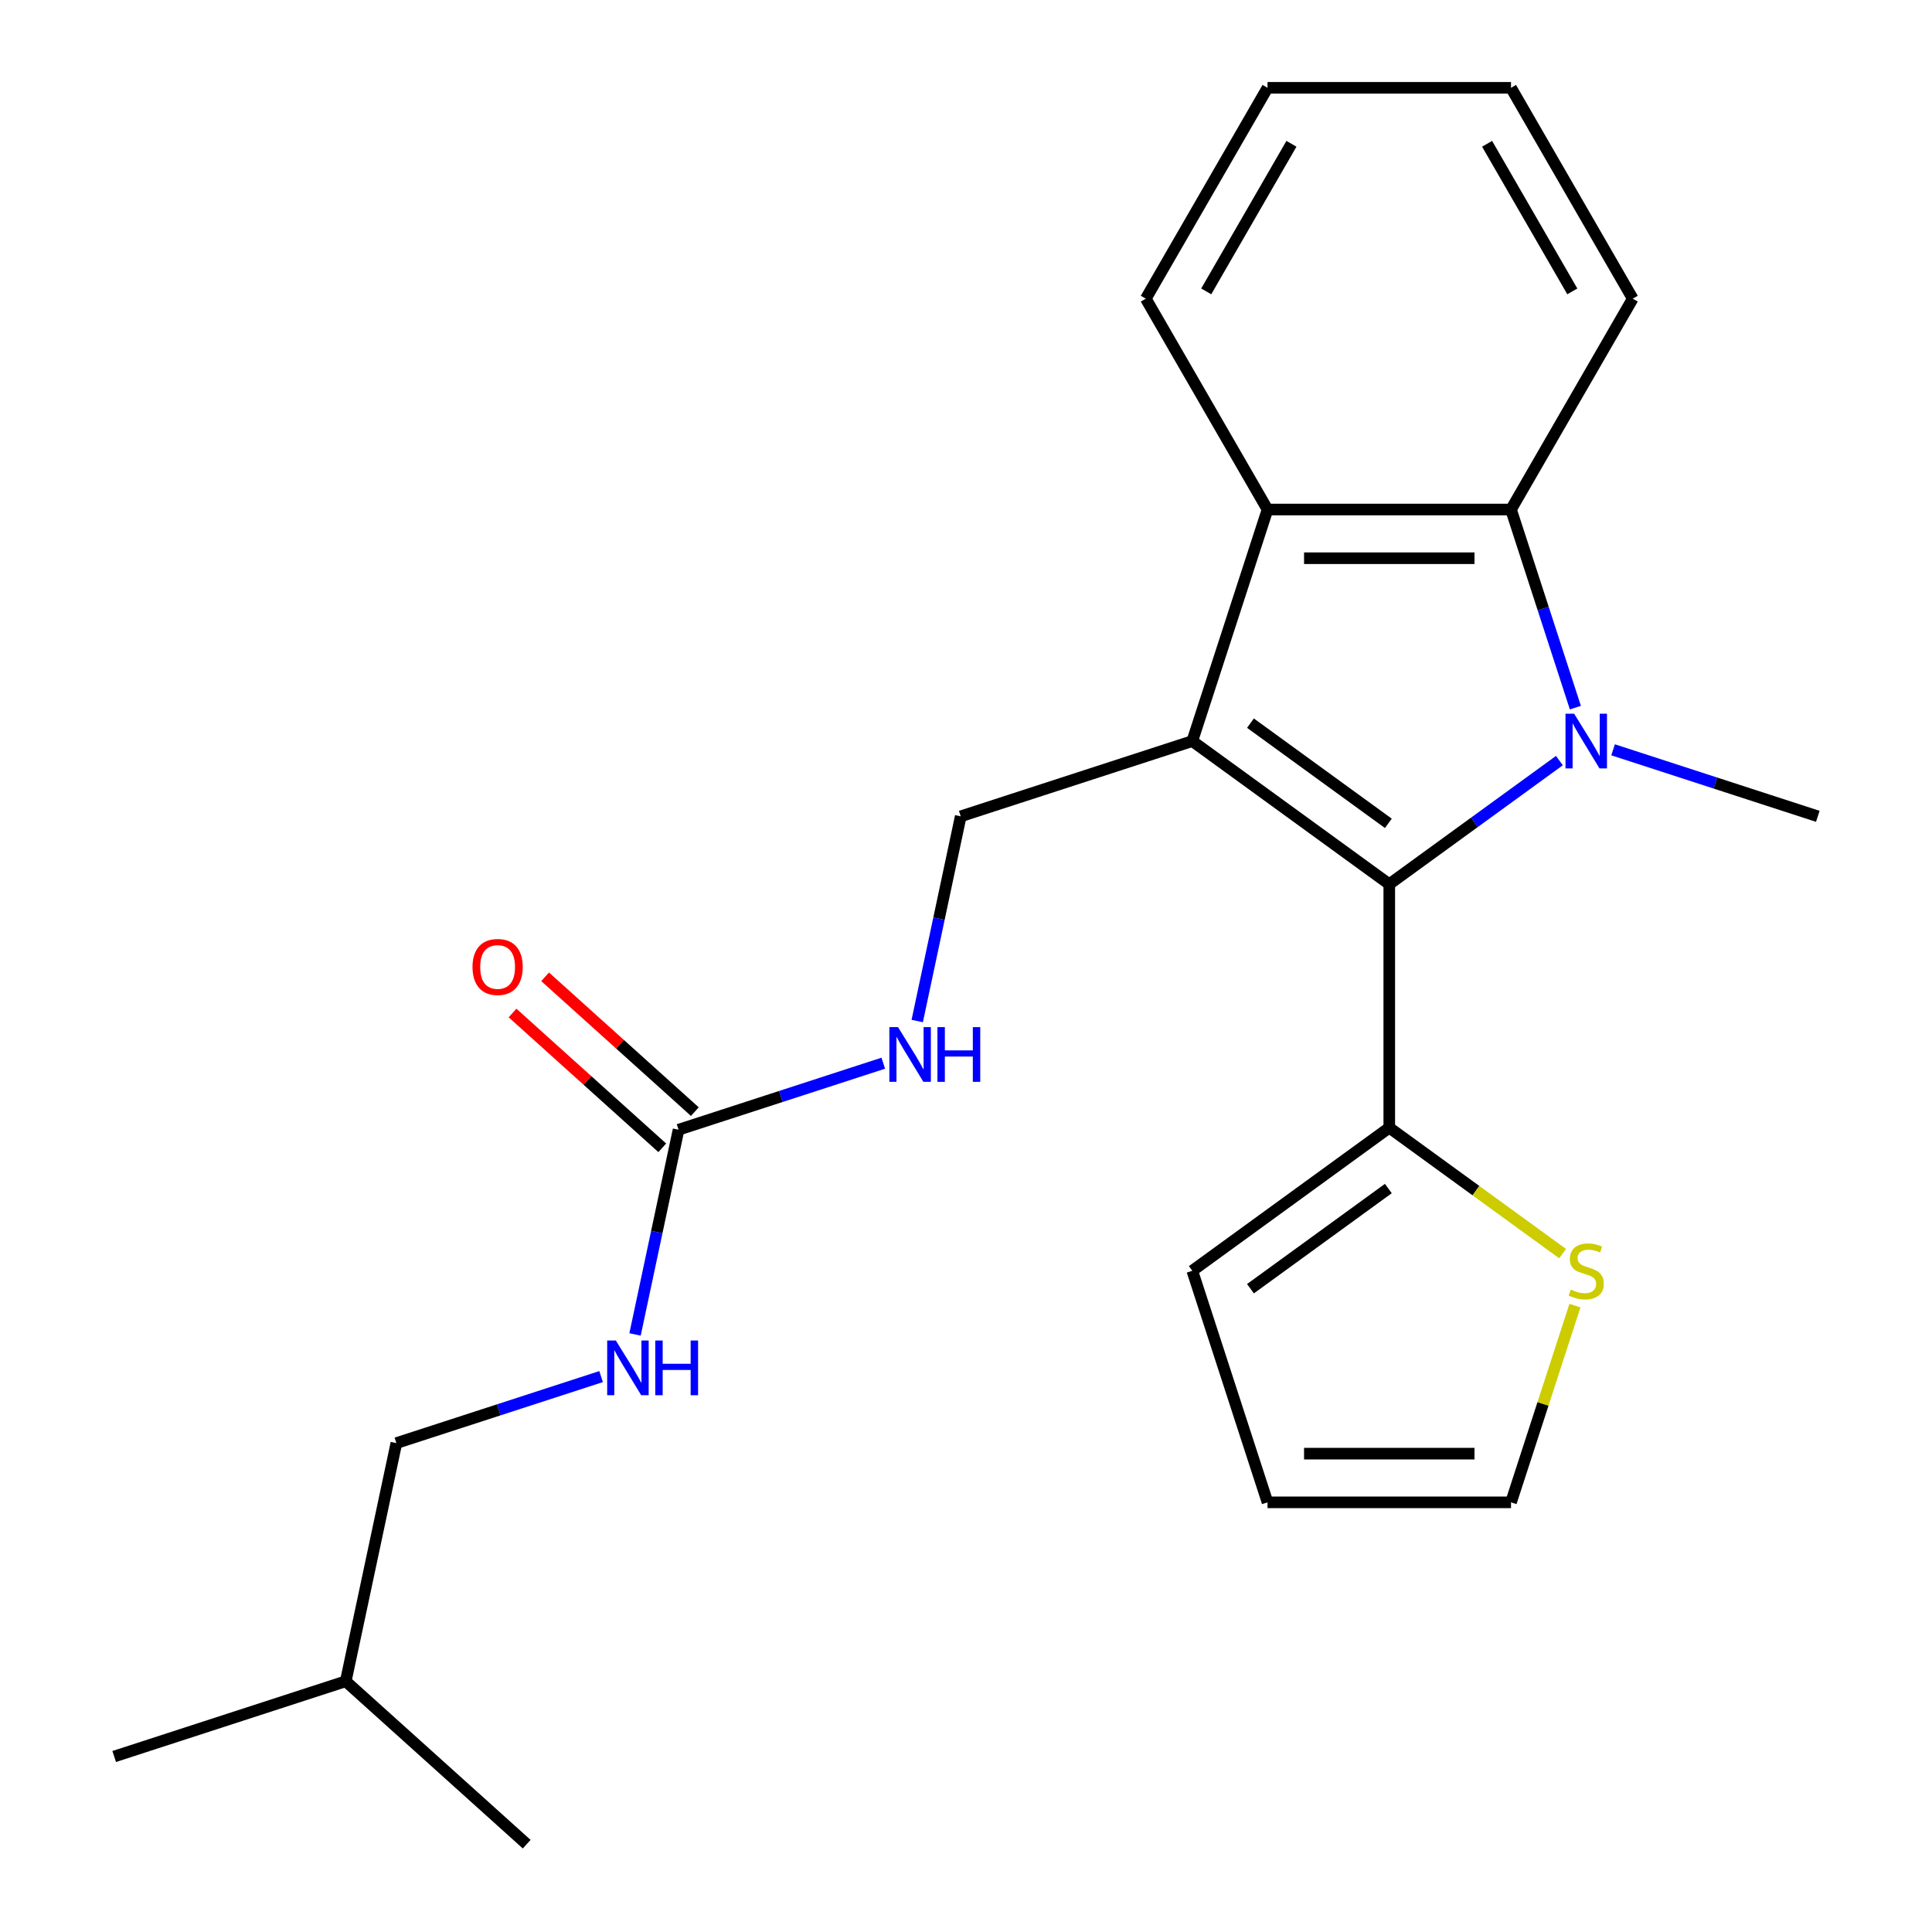 <?xml version='1.0' encoding='iso-8859-1'?>
<svg version='1.1' baseProfile='full'
              xmlns='http://www.w3.org/2000/svg'
                      xmlns:rdkit='http://www.rdkit.org/xml'
                      xmlns:xlink='http://www.w3.org/1999/xlink'
                  xml:space='preserve'
width='1000px' height='1000px' viewBox='0 0 1000 1000'>
<!-- END OF HEADER -->
<rect style='opacity:1.0;fill:#FFFFFF;stroke:none' width='1000' height='1000' x='0' y='0'> </rect>
<path class='bond-1' d='M 617.13,383.586 L 719.084,457.66' style='fill:none;fill-rule:evenodd;stroke:#000000;stroke-width:6px;stroke-linecap:butt;stroke-linejoin:miter;stroke-opacity:1' />
<path class='bond-1' d='M 647.237,374.306 L 718.605,426.158' style='fill:none;fill-rule:evenodd;stroke:#000000;stroke-width:6px;stroke-linecap:butt;stroke-linejoin:miter;stroke-opacity:1' />
<path class='bond-3' d='M 617.13,383.586 L 656.073,263.732' style='fill:none;fill-rule:evenodd;stroke:#000000;stroke-width:6px;stroke-linecap:butt;stroke-linejoin:miter;stroke-opacity:1' />
<path class='bond-5' d='M 617.13,383.586 L 497.275,422.529' style='fill:none;fill-rule:evenodd;stroke:#000000;stroke-width:6px;stroke-linecap:butt;stroke-linejoin:miter;stroke-opacity:1' />
<path class='bond-0' d='M 807.147,393.678 L 763.116,425.669' style='fill:none;fill-rule:evenodd;stroke:#0000FF;stroke-width:6px;stroke-linecap:butt;stroke-linejoin:miter;stroke-opacity:1' />
<path class='bond-0' d='M 763.116,425.669 L 719.084,457.66' style='fill:none;fill-rule:evenodd;stroke:#000000;stroke-width:6px;stroke-linecap:butt;stroke-linejoin:miter;stroke-opacity:1' />
<path class='bond-14' d='M 834.928,388.099 L 887.91,405.314' style='fill:none;fill-rule:evenodd;stroke:#0000FF;stroke-width:6px;stroke-linecap:butt;stroke-linejoin:miter;stroke-opacity:1' />
<path class='bond-14' d='M 887.91,405.314 L 940.892,422.529' style='fill:none;fill-rule:evenodd;stroke:#000000;stroke-width:6px;stroke-linecap:butt;stroke-linejoin:miter;stroke-opacity:1' />
<path class='bond-23' d='M 815.413,366.275 L 798.754,315.003' style='fill:none;fill-rule:evenodd;stroke:#0000FF;stroke-width:6px;stroke-linecap:butt;stroke-linejoin:miter;stroke-opacity:1' />
<path class='bond-23' d='M 798.754,315.003 L 782.095,263.732' style='fill:none;fill-rule:evenodd;stroke:#000000;stroke-width:6px;stroke-linecap:butt;stroke-linejoin:miter;stroke-opacity:1' />
<path class='bond-4' d='M 719.084,457.66 L 719.084,583.682' style='fill:none;fill-rule:evenodd;stroke:#000000;stroke-width:6px;stroke-linecap:butt;stroke-linejoin:miter;stroke-opacity:1' />
<path class='bond-2' d='M 782.095,263.732 L 656.073,263.732' style='fill:none;fill-rule:evenodd;stroke:#000000;stroke-width:6px;stroke-linecap:butt;stroke-linejoin:miter;stroke-opacity:1' />
<path class='bond-2' d='M 763.192,288.936 L 674.976,288.936' style='fill:none;fill-rule:evenodd;stroke:#000000;stroke-width:6px;stroke-linecap:butt;stroke-linejoin:miter;stroke-opacity:1' />
<path class='bond-16' d='M 782.095,263.732 L 845.106,154.593' style='fill:none;fill-rule:evenodd;stroke:#000000;stroke-width:6px;stroke-linecap:butt;stroke-linejoin:miter;stroke-opacity:1' />
<path class='bond-17' d='M 656.073,263.732 L 593.061,154.593' style='fill:none;fill-rule:evenodd;stroke:#000000;stroke-width:6px;stroke-linecap:butt;stroke-linejoin:miter;stroke-opacity:1' />
<path class='bond-7' d='M 719.084,583.682 L 763.946,616.276' style='fill:none;fill-rule:evenodd;stroke:#000000;stroke-width:6px;stroke-linecap:butt;stroke-linejoin:miter;stroke-opacity:1' />
<path class='bond-7' d='M 763.946,616.276 L 808.807,648.87' style='fill:none;fill-rule:evenodd;stroke:#CCCC00;stroke-width:6px;stroke-linecap:butt;stroke-linejoin:miter;stroke-opacity:1' />
<path class='bond-10' d='M 719.084,583.682 L 617.13,657.756' style='fill:none;fill-rule:evenodd;stroke:#000000;stroke-width:6px;stroke-linecap:butt;stroke-linejoin:miter;stroke-opacity:1' />
<path class='bond-10' d='M 718.605,615.184 L 647.237,667.036' style='fill:none;fill-rule:evenodd;stroke:#000000;stroke-width:6px;stroke-linecap:butt;stroke-linejoin:miter;stroke-opacity:1' />
<path class='bond-8' d='M 497.275,422.529 L 486.014,475.508' style='fill:none;fill-rule:evenodd;stroke:#000000;stroke-width:6px;stroke-linecap:butt;stroke-linejoin:miter;stroke-opacity:1' />
<path class='bond-8' d='M 486.014,475.508 L 474.753,528.487' style='fill:none;fill-rule:evenodd;stroke:#0000FF;stroke-width:6px;stroke-linecap:butt;stroke-linejoin:miter;stroke-opacity:1' />
<path class='bond-6' d='M 351.219,584.74 L 404.201,567.525' style='fill:none;fill-rule:evenodd;stroke:#000000;stroke-width:6px;stroke-linecap:butt;stroke-linejoin:miter;stroke-opacity:1' />
<path class='bond-6' d='M 404.201,567.525 L 457.183,550.311' style='fill:none;fill-rule:evenodd;stroke:#0000FF;stroke-width:6px;stroke-linecap:butt;stroke-linejoin:miter;stroke-opacity:1' />
<path class='bond-9' d='M 351.219,584.74 L 339.958,637.719' style='fill:none;fill-rule:evenodd;stroke:#000000;stroke-width:6px;stroke-linecap:butt;stroke-linejoin:miter;stroke-opacity:1' />
<path class='bond-9' d='M 339.958,637.719 L 328.697,690.698' style='fill:none;fill-rule:evenodd;stroke:#0000FF;stroke-width:6px;stroke-linecap:butt;stroke-linejoin:miter;stroke-opacity:1' />
<path class='bond-12' d='M 359.652,575.375 L 320.901,540.483' style='fill:none;fill-rule:evenodd;stroke:#000000;stroke-width:6px;stroke-linecap:butt;stroke-linejoin:miter;stroke-opacity:1' />
<path class='bond-12' d='M 320.901,540.483 L 282.15,505.592' style='fill:none;fill-rule:evenodd;stroke:#FF0000;stroke-width:6px;stroke-linecap:butt;stroke-linejoin:miter;stroke-opacity:1' />
<path class='bond-12' d='M 342.787,594.106 L 304.036,559.214' style='fill:none;fill-rule:evenodd;stroke:#000000;stroke-width:6px;stroke-linecap:butt;stroke-linejoin:miter;stroke-opacity:1' />
<path class='bond-12' d='M 304.036,559.214 L 265.285,524.322' style='fill:none;fill-rule:evenodd;stroke:#FF0000;stroke-width:6px;stroke-linecap:butt;stroke-linejoin:miter;stroke-opacity:1' />
<path class='bond-11' d='M 815.179,675.787 L 798.637,726.699' style='fill:none;fill-rule:evenodd;stroke:#CCCC00;stroke-width:6px;stroke-linecap:butt;stroke-linejoin:miter;stroke-opacity:1' />
<path class='bond-11' d='M 798.637,726.699 L 782.095,777.611' style='fill:none;fill-rule:evenodd;stroke:#000000;stroke-width:6px;stroke-linecap:butt;stroke-linejoin:miter;stroke-opacity:1' />
<path class='bond-15' d='M 311.127,712.522 L 258.145,729.737' style='fill:none;fill-rule:evenodd;stroke:#0000FF;stroke-width:6px;stroke-linecap:butt;stroke-linejoin:miter;stroke-opacity:1' />
<path class='bond-15' d='M 258.145,729.737 L 205.164,746.952' style='fill:none;fill-rule:evenodd;stroke:#000000;stroke-width:6px;stroke-linecap:butt;stroke-linejoin:miter;stroke-opacity:1' />
<path class='bond-13' d='M 617.13,657.756 L 656.073,777.611' style='fill:none;fill-rule:evenodd;stroke:#000000;stroke-width:6px;stroke-linecap:butt;stroke-linejoin:miter;stroke-opacity:1' />
<path class='bond-25' d='M 782.095,777.611 L 656.073,777.611' style='fill:none;fill-rule:evenodd;stroke:#000000;stroke-width:6px;stroke-linecap:butt;stroke-linejoin:miter;stroke-opacity:1' />
<path class='bond-25' d='M 763.192,752.406 L 674.976,752.406' style='fill:none;fill-rule:evenodd;stroke:#000000;stroke-width:6px;stroke-linecap:butt;stroke-linejoin:miter;stroke-opacity:1' />
<path class='bond-18' d='M 205.164,746.952 L 178.962,870.22' style='fill:none;fill-rule:evenodd;stroke:#000000;stroke-width:6px;stroke-linecap:butt;stroke-linejoin:miter;stroke-opacity:1' />
<path class='bond-24' d='M 845.106,154.593 L 782.095,45.455' style='fill:none;fill-rule:evenodd;stroke:#000000;stroke-width:6px;stroke-linecap:butt;stroke-linejoin:miter;stroke-opacity:1' />
<path class='bond-24' d='M 813.827,150.824 L 769.719,74.427' style='fill:none;fill-rule:evenodd;stroke:#000000;stroke-width:6px;stroke-linecap:butt;stroke-linejoin:miter;stroke-opacity:1' />
<path class='bond-19' d='M 593.061,154.593 L 656.073,45.455' style='fill:none;fill-rule:evenodd;stroke:#000000;stroke-width:6px;stroke-linecap:butt;stroke-linejoin:miter;stroke-opacity:1' />
<path class='bond-19' d='M 624.341,150.824 L 668.449,74.427' style='fill:none;fill-rule:evenodd;stroke:#000000;stroke-width:6px;stroke-linecap:butt;stroke-linejoin:miter;stroke-opacity:1' />
<path class='bond-21' d='M 178.962,870.22 L 59.108,909.163' style='fill:none;fill-rule:evenodd;stroke:#000000;stroke-width:6px;stroke-linecap:butt;stroke-linejoin:miter;stroke-opacity:1' />
<path class='bond-22' d='M 178.962,870.22 L 272.615,954.545' style='fill:none;fill-rule:evenodd;stroke:#000000;stroke-width:6px;stroke-linecap:butt;stroke-linejoin:miter;stroke-opacity:1' />
<path class='bond-20' d='M 656.073,45.455 L 782.095,45.455' style='fill:none;fill-rule:evenodd;stroke:#000000;stroke-width:6px;stroke-linecap:butt;stroke-linejoin:miter;stroke-opacity:1' />
<path  class='atom-1' d='M 814.778 369.426
L 824.058 384.426
Q 824.978 385.906, 826.458 388.586
Q 827.938 391.266, 828.018 391.426
L 828.018 369.426
L 831.778 369.426
L 831.778 397.746
L 827.898 397.746
L 817.938 381.346
Q 816.778 379.426, 815.538 377.226
Q 814.338 375.026, 813.978 374.346
L 813.978 397.746
L 810.298 397.746
L 810.298 369.426
L 814.778 369.426
' fill='#0000FF'/>
<path  class='atom-8' d='M 813.038 667.476
Q 813.358 667.596, 814.678 668.156
Q 815.998 668.716, 817.438 669.076
Q 818.918 669.396, 820.358 669.396
Q 823.038 669.396, 824.598 668.116
Q 826.158 666.796, 826.158 664.516
Q 826.158 662.956, 825.358 661.996
Q 824.598 661.036, 823.398 660.516
Q 822.198 659.996, 820.198 659.396
Q 817.678 658.636, 816.158 657.916
Q 814.678 657.196, 813.598 655.676
Q 812.558 654.156, 812.558 651.596
Q 812.558 648.036, 814.958 645.836
Q 817.398 643.636, 822.198 643.636
Q 825.478 643.636, 829.198 645.196
L 828.278 648.276
Q 824.878 646.876, 822.318 646.876
Q 819.558 646.876, 818.038 648.036
Q 816.518 649.156, 816.558 651.116
Q 816.558 652.636, 817.318 653.556
Q 818.118 654.476, 819.238 654.996
Q 820.398 655.516, 822.318 656.116
Q 824.878 656.916, 826.398 657.716
Q 827.918 658.516, 828.998 660.156
Q 830.118 661.756, 830.118 664.516
Q 830.118 668.436, 827.478 670.556
Q 824.878 672.636, 820.518 672.636
Q 817.998 672.636, 816.078 672.076
Q 814.198 671.556, 811.958 670.636
L 813.038 667.476
' fill='#CCCC00'/>
<path  class='atom-9' d='M 464.814 531.637
L 474.094 546.637
Q 475.014 548.117, 476.494 550.797
Q 477.974 553.477, 478.054 553.637
L 478.054 531.637
L 481.814 531.637
L 481.814 559.957
L 477.934 559.957
L 467.974 543.557
Q 466.814 541.637, 465.574 539.437
Q 464.374 537.237, 464.014 536.557
L 464.014 559.957
L 460.334 559.957
L 460.334 531.637
L 464.814 531.637
' fill='#0000FF'/>
<path  class='atom-9' d='M 485.214 531.637
L 489.054 531.637
L 489.054 543.677
L 503.534 543.677
L 503.534 531.637
L 507.374 531.637
L 507.374 559.957
L 503.534 559.957
L 503.534 546.877
L 489.054 546.877
L 489.054 559.957
L 485.214 559.957
L 485.214 531.637
' fill='#0000FF'/>
<path  class='atom-10' d='M 318.758 693.849
L 328.038 708.849
Q 328.958 710.329, 330.438 713.009
Q 331.918 715.689, 331.998 715.849
L 331.998 693.849
L 335.758 693.849
L 335.758 722.169
L 331.878 722.169
L 321.918 705.769
Q 320.758 703.849, 319.518 701.649
Q 318.318 699.449, 317.958 698.769
L 317.958 722.169
L 314.278 722.169
L 314.278 693.849
L 318.758 693.849
' fill='#0000FF'/>
<path  class='atom-10' d='M 339.158 693.849
L 342.998 693.849
L 342.998 705.889
L 357.478 705.889
L 357.478 693.849
L 361.318 693.849
L 361.318 722.169
L 357.478 722.169
L 357.478 709.089
L 342.998 709.089
L 342.998 722.169
L 339.158 722.169
L 339.158 693.849
' fill='#0000FF'/>
<path  class='atom-13' d='M 244.567 500.495
Q 244.567 493.695, 247.927 489.895
Q 251.287 486.095, 257.567 486.095
Q 263.847 486.095, 267.207 489.895
Q 270.567 493.695, 270.567 500.495
Q 270.567 507.375, 267.167 511.295
Q 263.767 515.175, 257.567 515.175
Q 251.327 515.175, 247.927 511.295
Q 244.567 507.415, 244.567 500.495
M 257.567 511.975
Q 261.887 511.975, 264.207 509.095
Q 266.567 506.175, 266.567 500.495
Q 266.567 494.935, 264.207 492.135
Q 261.887 489.295, 257.567 489.295
Q 253.247 489.295, 250.887 492.095
Q 248.567 494.895, 248.567 500.495
Q 248.567 506.215, 250.887 509.095
Q 253.247 511.975, 257.567 511.975
' fill='#FF0000'/>
</svg>

